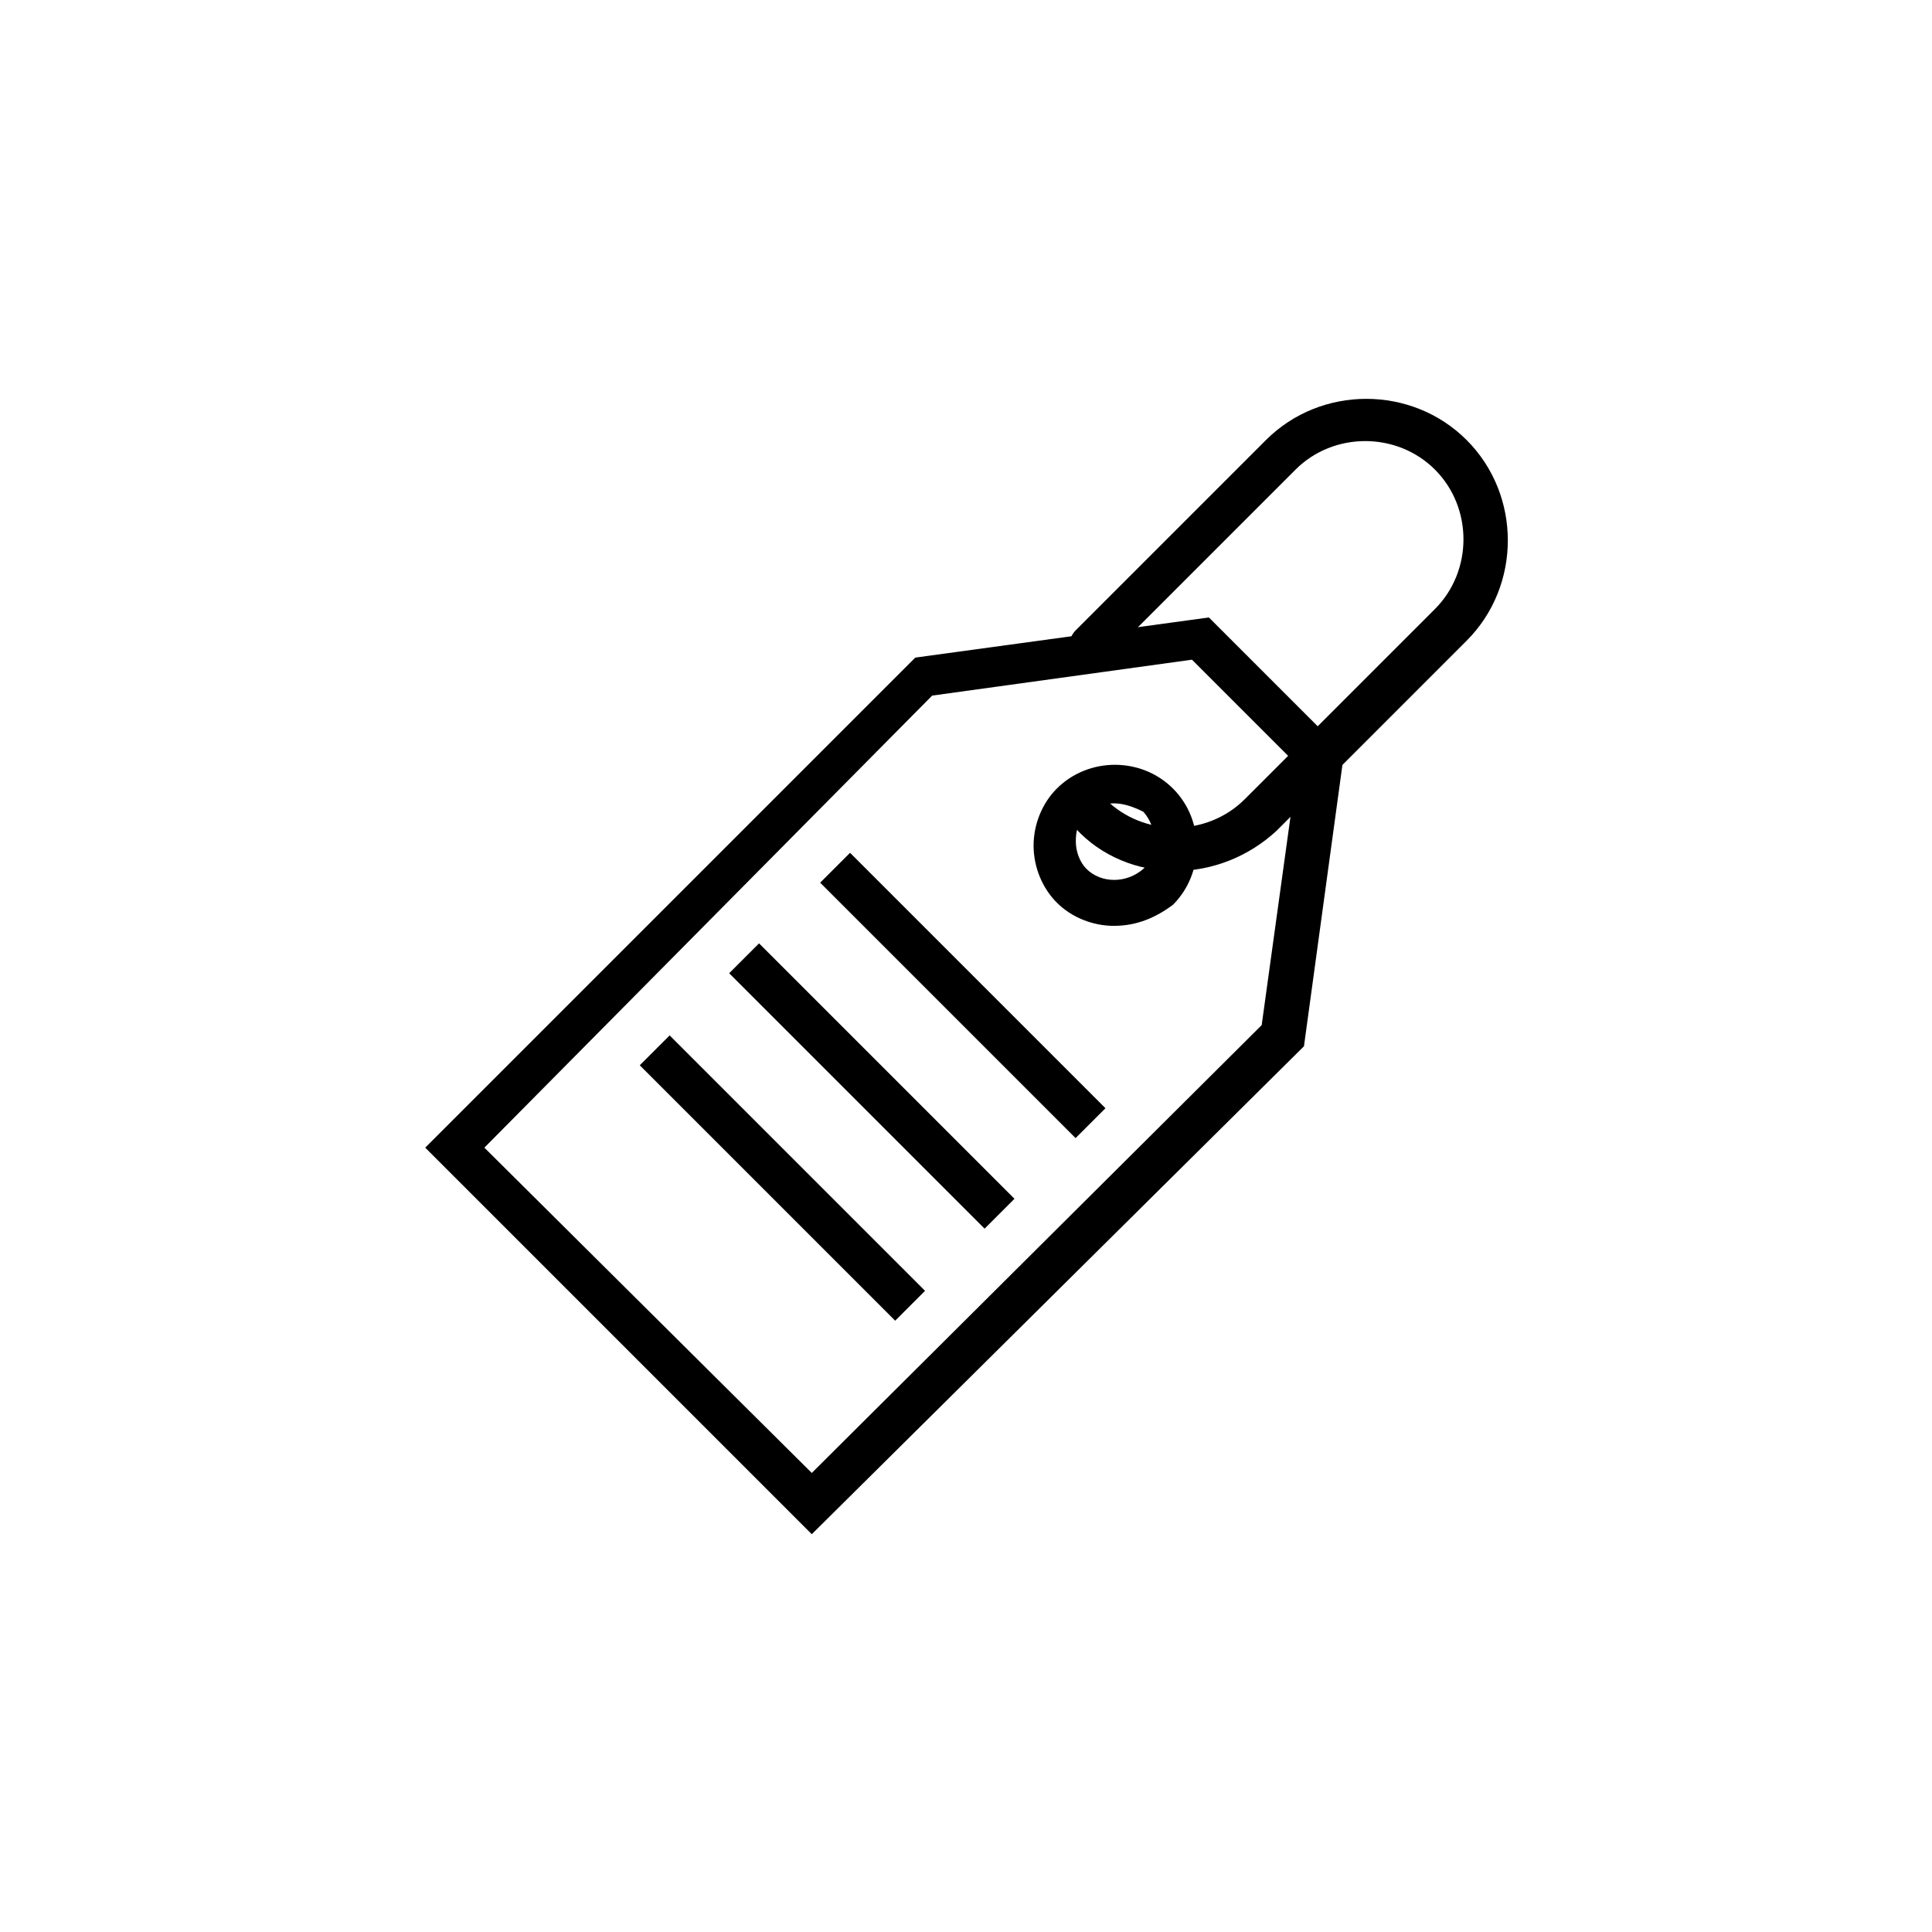 <?xml version="1.0" encoding="UTF-8"?>
<!-- The Best Svg Icon site in the world: iconSvg.co, Visit us! https://iconsvg.co -->
<svg fill="#000000" width="800px" height="800px" version="1.1" viewBox="144 144 512 512" xmlns="http://www.w3.org/2000/svg">
 <g>
  <path d="m439.18 389.36c-5.598 0-11.195-2.238-15.113-6.156-3.918-3.918-6.156-9.516-6.156-15.113s2.238-11.195 6.156-15.113c8.398-8.398 22.391-8.398 30.789 0 8.398 8.398 8.398 22.391 0 30.789-4.481 3.356-9.52 5.594-15.676 5.594zm0-32.469c-2.801 0-5.598 1.121-7.277 2.801-2.238 2.238-2.801 4.477-2.801 7.277 0 2.801 1.121 5.598 2.801 7.277 3.918 3.918 10.637 3.918 15.113 0 3.918-3.918 3.918-10.637 0-15.113-2.238-1.121-5.035-2.242-7.836-2.242z"/>
  <path d="m359.13 550.58-102.44-102.44 129.87-129.87 77.812-10.637 35.828 35.828-10.637 77.812zm-86.766-102.44 86.766 86.207 119.23-118.68 9.516-68.855-27.988-27.988-68.855 9.516z"/>
  <path d="m369.27 370 67.688 67.688-7.918 7.918-67.688-67.688z"/>
  <path d="m345.16 394 67.688 67.688-7.918 7.918-67.688-67.688z"/>
  <path d="m321.46 418.39 67.688 67.688-7.918 7.918-67.688-67.688z"/>
  <path d="m455.42 374.81c-10.078 0-19.594-3.918-26.309-11.195-2.238-2.238-2.238-5.598 0-7.836 2.238-2.238 5.598-2.238 7.836 0 10.078 10.078 26.871 10.078 36.945 0l50.383-50.383c10.078-10.078 10.078-26.871 0-36.945-10.078-10.078-26.871-10.078-36.945 0l-50.383 50.383c-2.238 2.238-5.598 2.238-7.836 0s-2.238-5.598 0-7.836l50.383-50.383c14.555-14.555 38.625-14.555 53.18 0 14.555 14.555 14.555 38.625 0 53.18l-50.383 50.383c-7.277 6.715-16.797 10.633-26.871 10.633z"/>
 </g>
</svg>